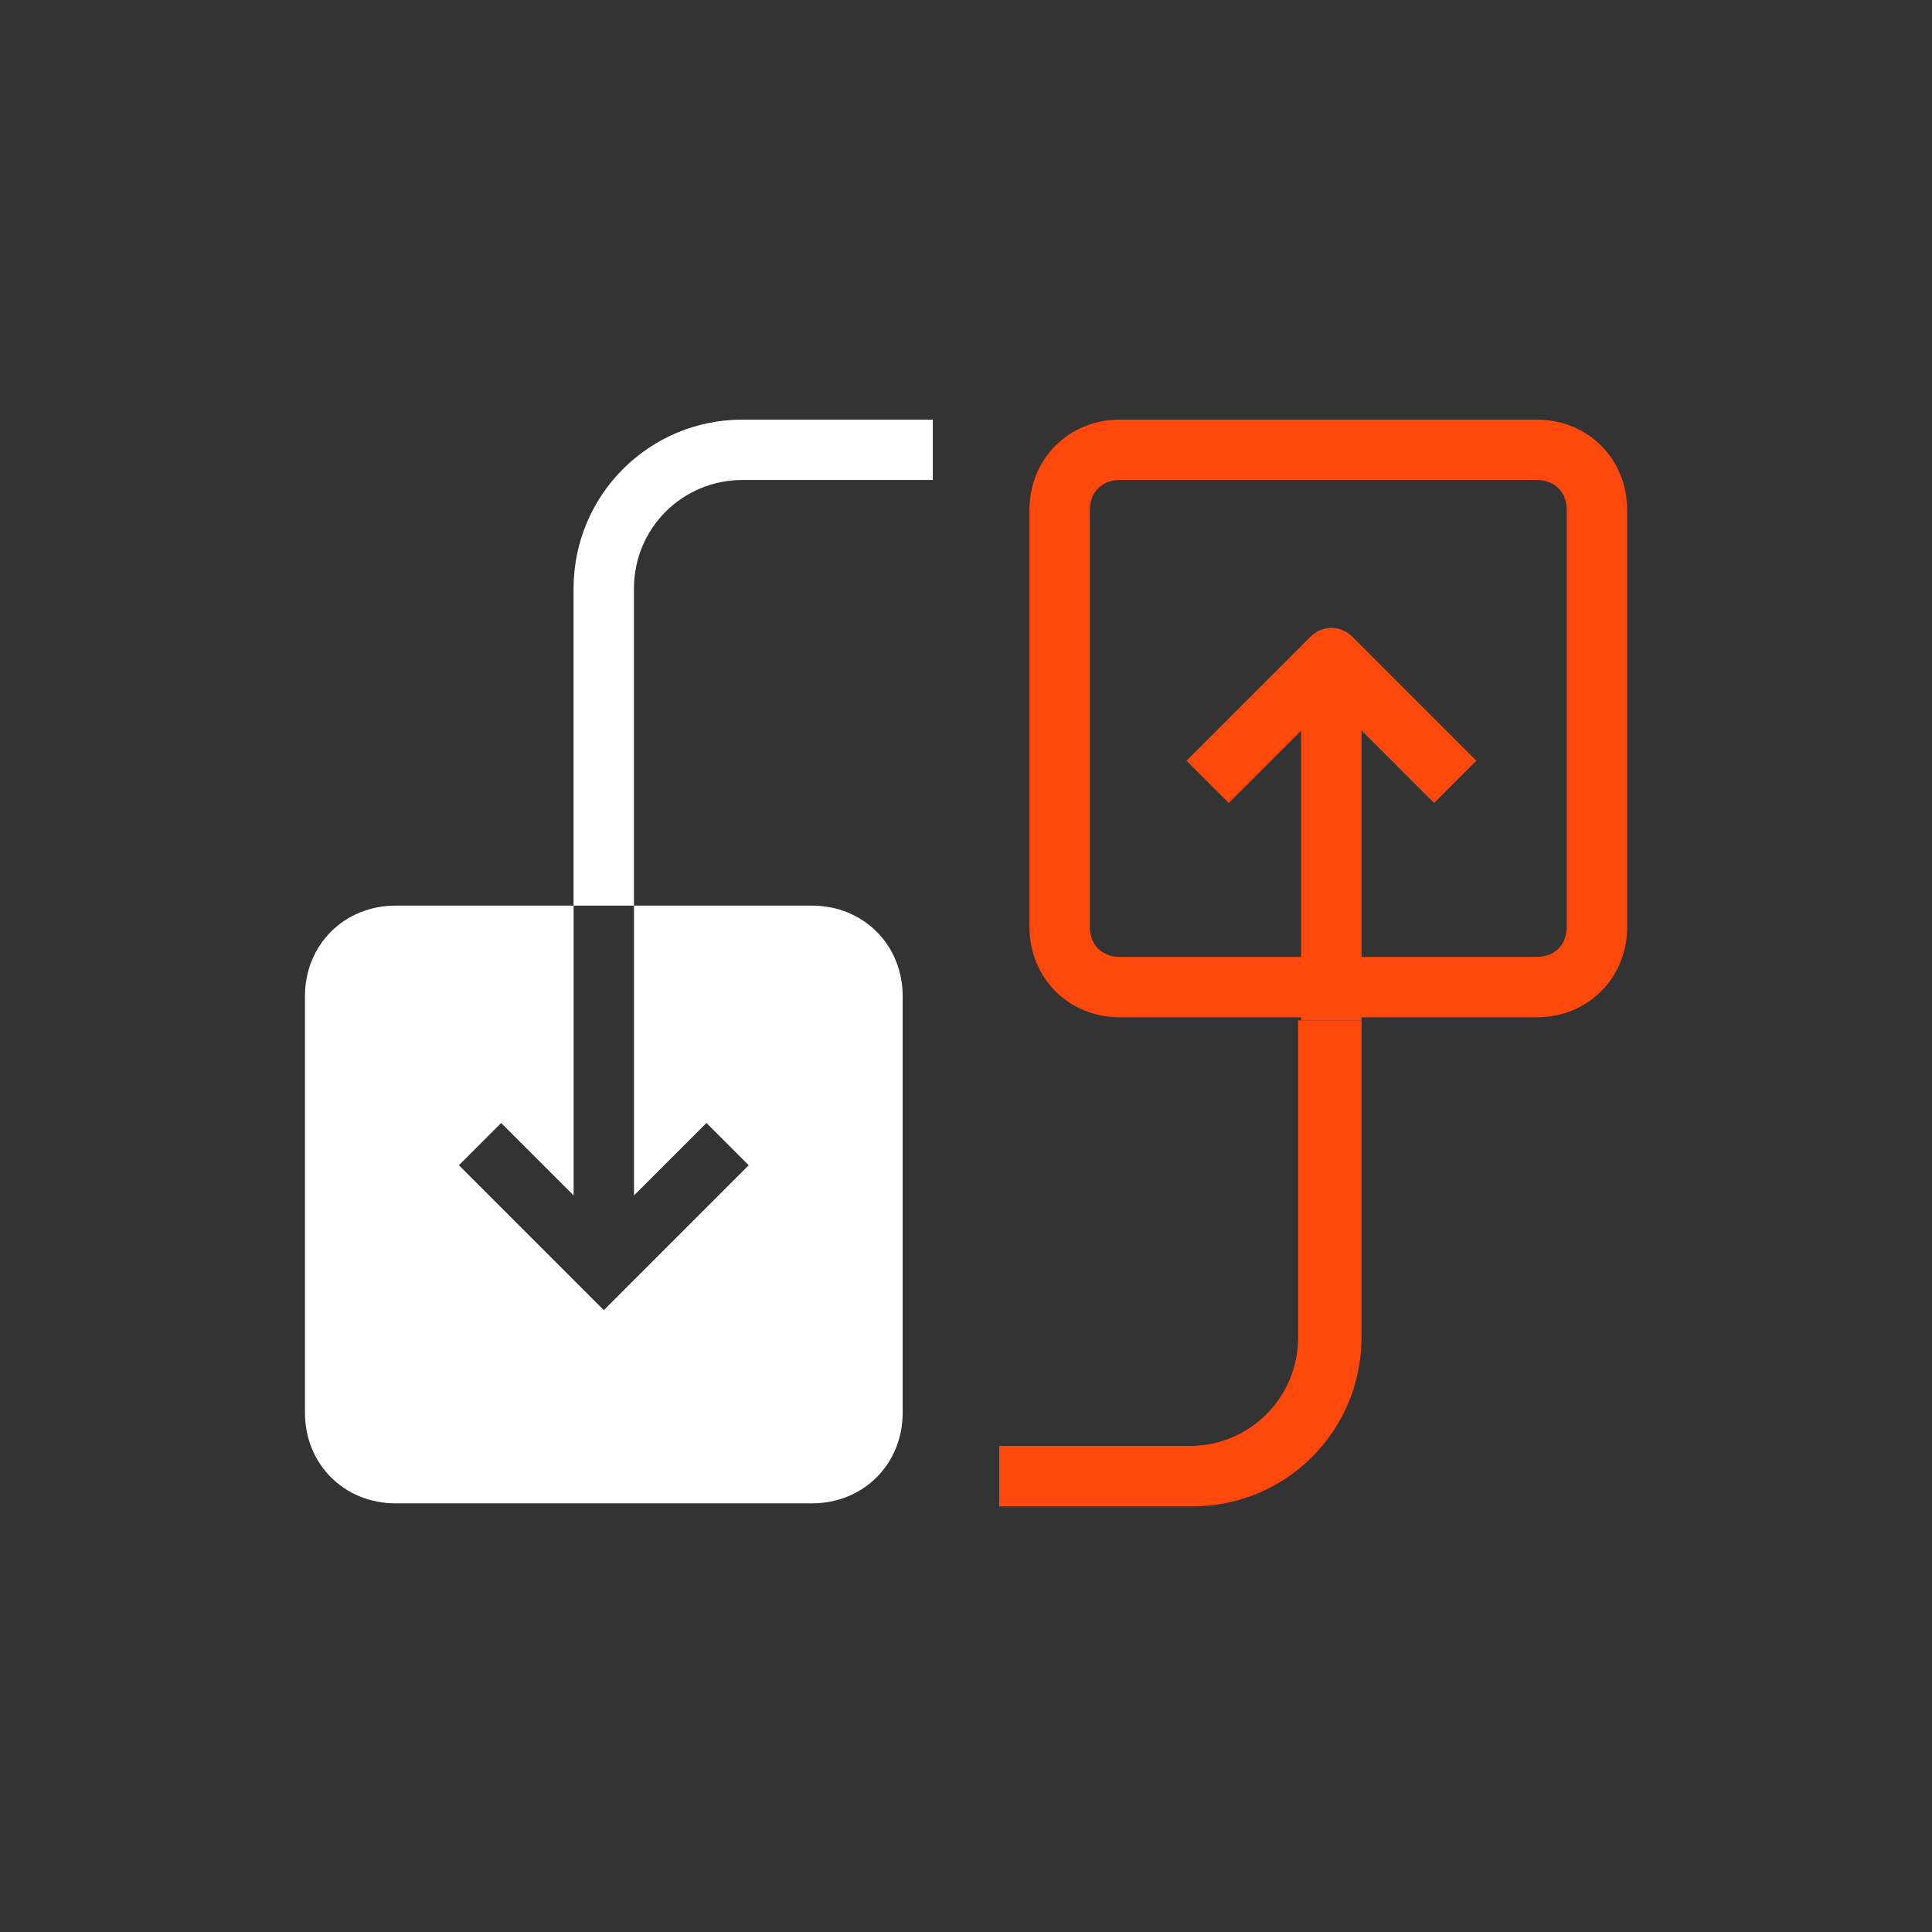 <svg width="64" height="64" viewBox="0 0 64 64" fill="none" xmlns="http://www.w3.org/2000/svg">
<rect x="0" y="0" width="64" height="64" fill="#333333" stroke="none"/>
<path d="M36.102 16.9C36.102 16.3 36.502 15.9 37.102 15.9L50.902 15.9C51.502 15.9 51.902 16.3 51.902 16.9L51.902 30.7C51.902 31.3 51.502 31.7 50.902 31.7L37.102 31.7C36.502 31.7 36.102 31.3 36.102 30.7L36.102 16.9ZM34.102 16.9L34.102 30.7C34.102 32.4 35.402 33.7 37.102 33.7L50.902 33.7C52.602 33.7 53.902 32.4 53.902 30.7L53.902 16.9C53.902 15.2 52.602 13.9 50.902 13.9L37.102 13.9C35.402 13.9 34.102 15.2 34.102 16.9Z" fill="#ff490c"/>
<path d="M30.9 13.9L30.9 15.9L24.6 15.9C22.6 15.9 21 17.5 21 19.5L21 30L19 30L19 19.5C19 16.4 21.5 13.9 24.6 13.9L30.9 13.9Z" fill="white"/>
<path d="M10.102 33L10.102 46.8C10.102 48.5 11.402 49.8 13.102 49.8L26.902 49.8C28.602 49.8 29.902 48.5 29.902 46.8L29.902 33C29.902 31.3 28.602 30 26.902 30L13.102 30C11.402 30 10.102 31.3 10.102 33ZM21.002 30L21.002 39.6L23.402 37.2L24.802 38.6L20.002 43.4L15.202 38.6L16.602 37.2L19.002 39.6L19.002 30L21.002 30Z" fill="white"/>
<path d="M45.102 33.8L45.102 44.3C45.102 47.4 42.602 49.9 39.502 49.9L33.102 49.9L33.102 47.9L39.402 47.9C41.402 47.9 43.002 46.3 43.002 44.3L43.002 33.8L45.102 33.8Z" fill="#ff490c"/>
<path d="M43.102 22.2L43.102 33.8L45.102 33.8L45.102 22.2L43.102 22.2Z" fill="#ff490c"/>
<path d="M48.905 25.2L47.505 26.6L44.105 23.2L40.705 26.6L39.305 25.2L43.405 21.1C43.805 20.7 44.405 20.7 44.805 21.1L48.905 25.2Z" fill="#ff490c"/>
</svg>
